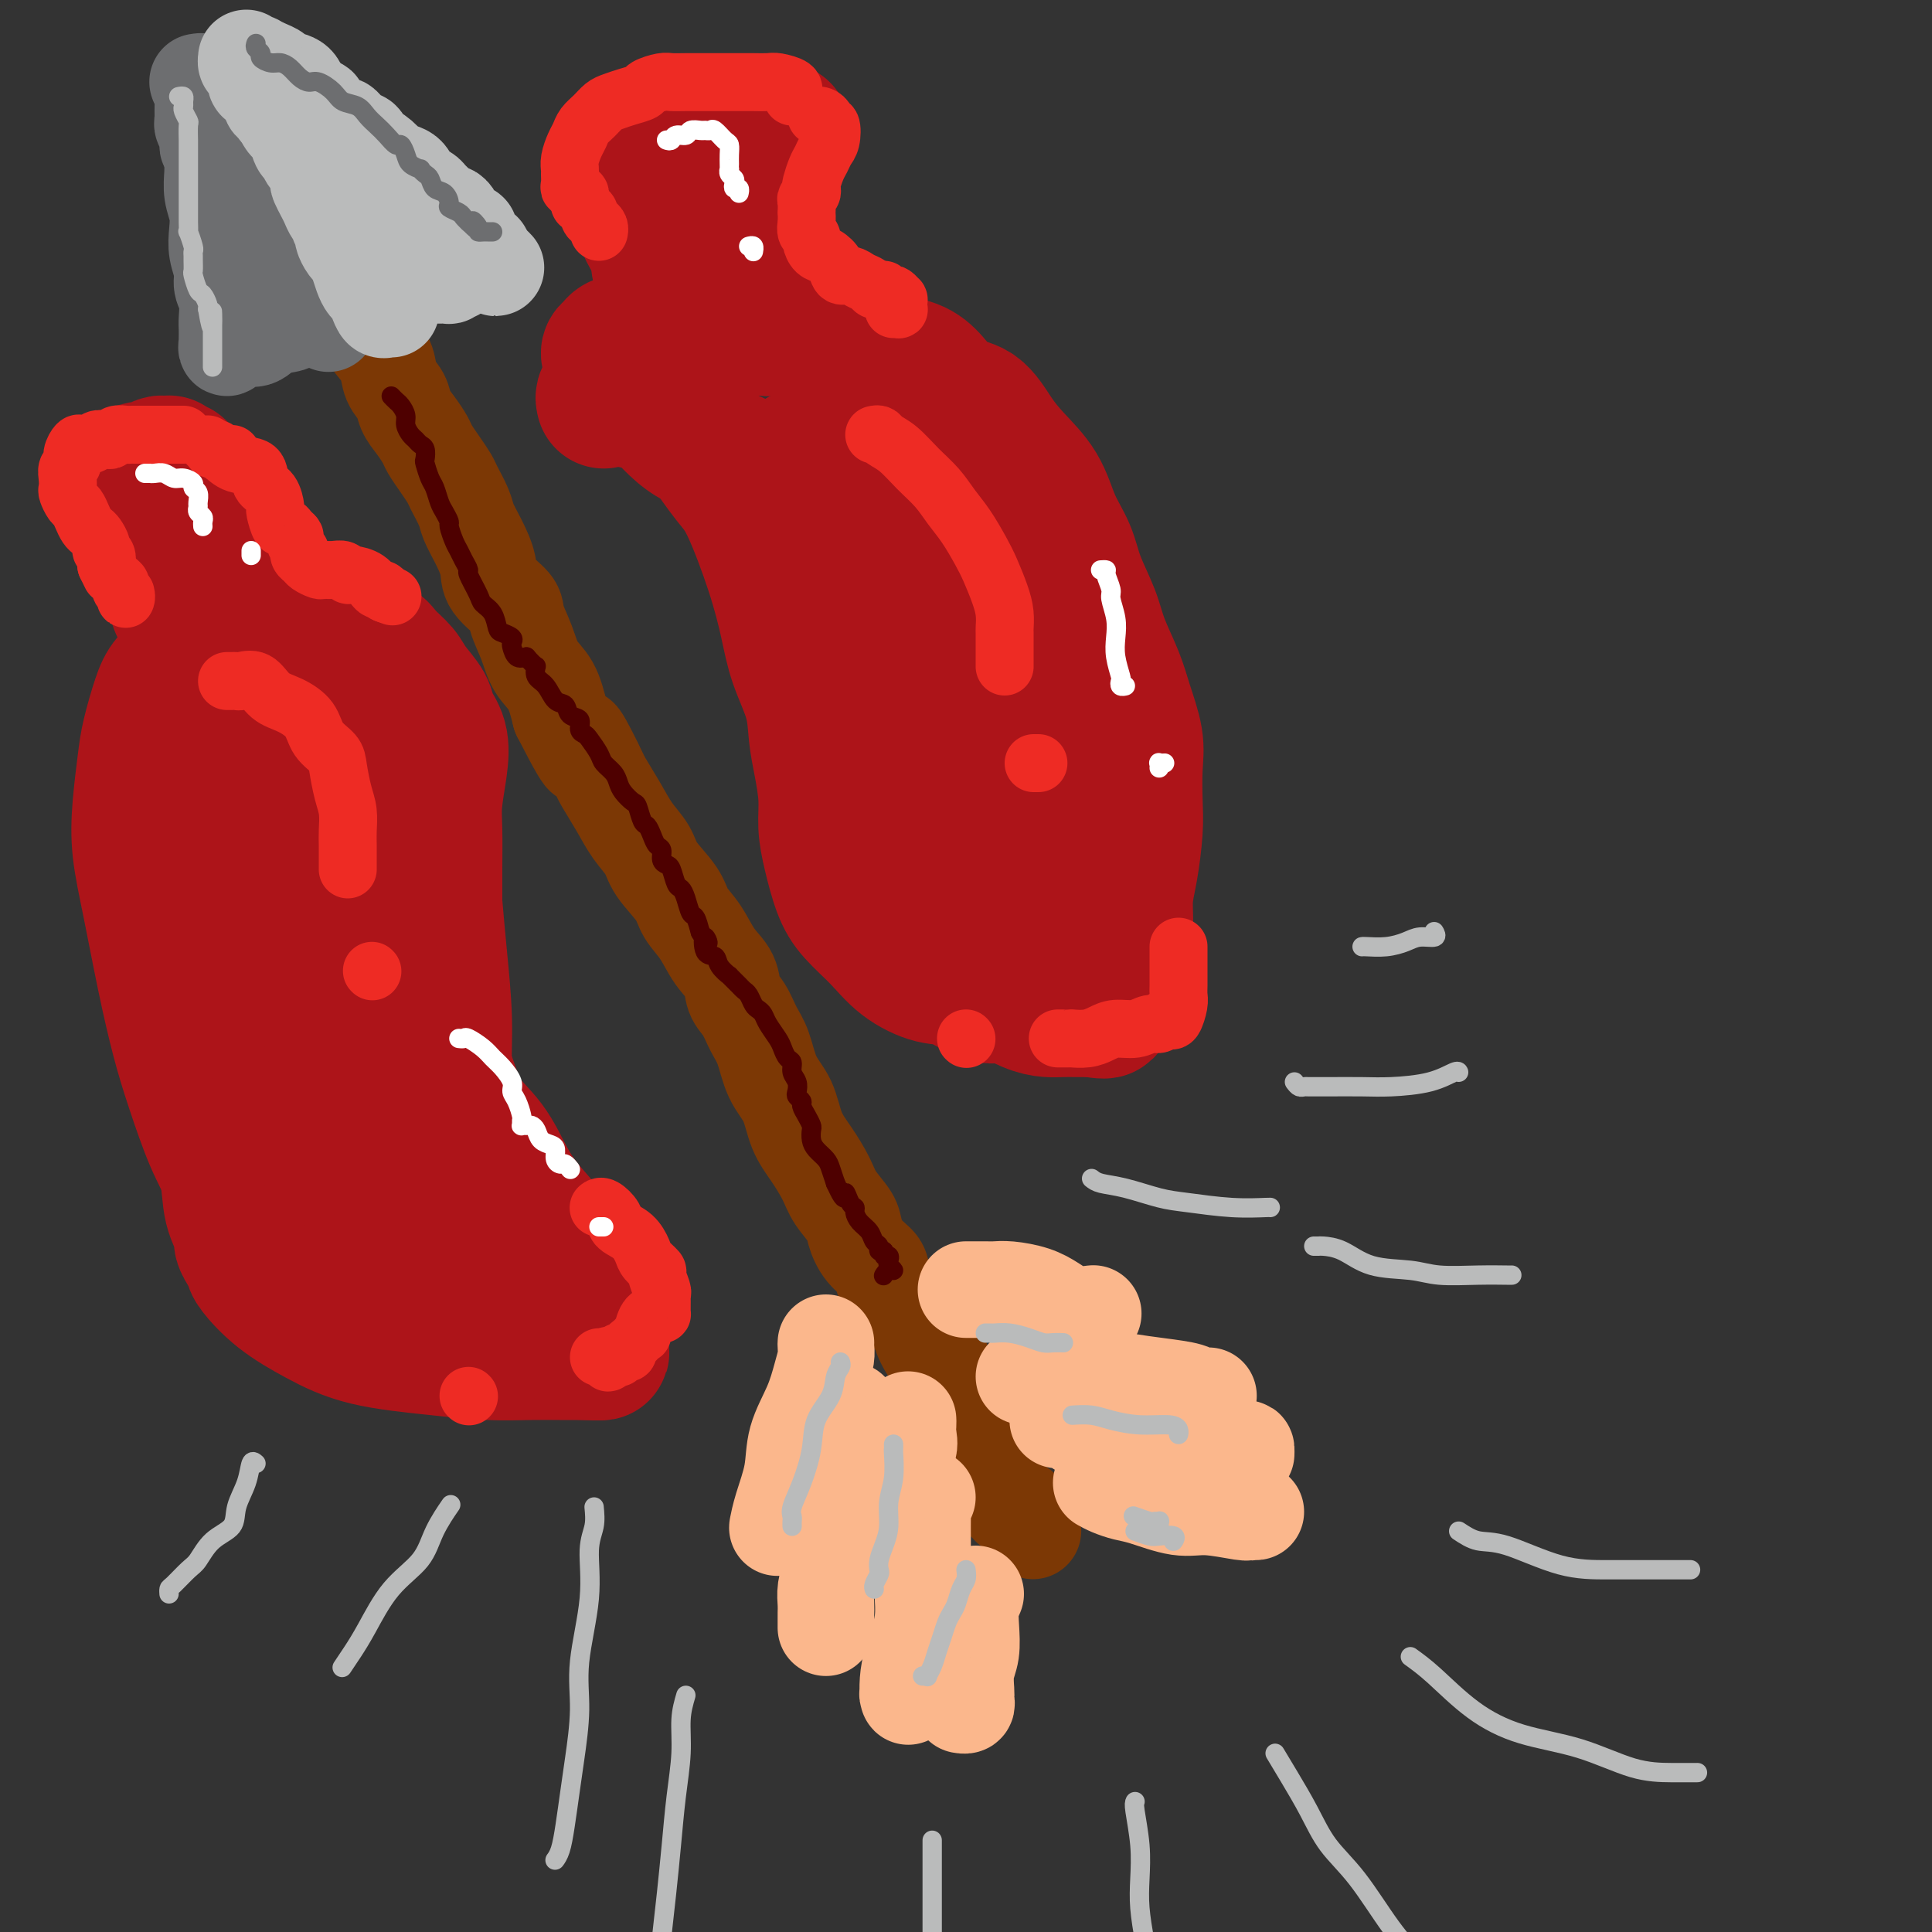 <svg viewBox='0 0 400 400' version='1.1' xmlns='http://www.w3.org/2000/svg' xmlns:xlink='http://www.w3.org/1999/xlink'><rect x="0" y="0" width="400" height="400" fill="#333333" stroke="none"/><g fill='none' stroke='rgb(173,20,25)' stroke-width='28' stroke-linecap='round' stroke-linejoin='round'><path d='M39,137c-0.129,0.156 -0.258,0.313 -1,1c-0.742,0.687 -2.097,1.906 -3,3c-0.903,1.094 -1.354,2.063 -2,4c-0.646,1.937 -1.489,4.842 -2,7c-0.511,2.158 -0.692,3.569 -1,6c-0.308,2.431 -0.742,5.883 -1,9c-0.258,3.117 -0.338,5.899 0,9c0.338,3.101 1.094,6.520 2,11c0.906,4.480 1.963,10.023 3,15c1.037,4.977 2.055,9.390 3,13c0.945,3.610 1.816,6.417 3,10c1.184,3.583 2.680,7.942 4,11c1.320,3.058 2.463,4.813 3,7c0.537,2.187 0.469,4.805 1,7c0.531,2.195 1.663,3.968 2,5c0.337,1.032 -0.119,1.324 0,2c0.119,0.676 0.815,1.737 1,2c0.185,0.263 -0.141,-0.272 0,0c0.141,0.272 0.750,1.350 1,2c0.250,0.650 0.142,0.870 1,2c0.858,1.130 2.683,3.168 5,5c2.317,1.832 5.125,3.458 8,5c2.875,1.542 5.815,3.002 10,4c4.185,0.998 9.615,1.535 14,2c4.385,0.465 7.725,0.857 11,1c3.275,0.143 6.486,0.038 9,0c2.514,-0.038 4.331,-0.010 6,0c1.669,0.010 3.191,0.003 4,0c0.809,-0.003 0.904,-0.001 1,0'/><path d='M121,280c6.978,0.352 1.923,-0.267 0,-1c-1.923,-0.733 -0.715,-1.579 0,-2c0.715,-0.421 0.938,-0.417 1,-1c0.062,-0.583 -0.038,-1.754 0,-3c0.038,-1.246 0.212,-2.567 0,-4c-0.212,-1.433 -0.810,-2.976 -2,-5c-1.190,-2.024 -2.972,-4.527 -5,-7c-2.028,-2.473 -4.300,-4.915 -6,-7c-1.700,-2.085 -2.826,-3.811 -4,-6c-1.174,-2.189 -2.395,-4.839 -4,-7c-1.605,-2.161 -3.593,-3.834 -5,-6c-1.407,-2.166 -2.233,-4.826 -3,-7c-0.767,-2.174 -1.473,-3.863 -2,-6c-0.527,-2.137 -0.873,-4.722 -1,-7c-0.127,-2.278 -0.034,-4.250 0,-7c0.034,-2.750 0.008,-6.277 0,-9c-0.008,-2.723 0.001,-4.642 0,-7c-0.001,-2.358 -0.012,-5.155 0,-8c0.012,-2.845 0.049,-5.738 0,-8c-0.049,-2.262 -0.182,-3.892 0,-6c0.182,-2.108 0.680,-4.693 1,-7c0.320,-2.307 0.463,-4.336 0,-6c-0.463,-1.664 -1.531,-2.963 -2,-4c-0.469,-1.037 -0.338,-1.813 -1,-3c-0.662,-1.187 -2.118,-2.786 -3,-4c-0.882,-1.214 -1.191,-2.042 -2,-3c-0.809,-0.958 -2.117,-2.047 -3,-3c-0.883,-0.953 -1.340,-1.771 -2,-2c-0.660,-0.229 -1.524,0.131 -2,0c-0.476,-0.131 -0.565,-0.752 -1,-1c-0.435,-0.248 -1.218,-0.124 -2,0'/><path d='M73,133c-1.925,-0.977 -1.737,-0.421 -3,1c-1.263,1.421 -3.978,3.707 -6,6c-2.022,2.293 -3.352,4.592 -5,7c-1.648,2.408 -3.614,4.926 -5,8c-1.386,3.074 -2.194,6.704 -3,10c-0.806,3.296 -1.612,6.256 -2,10c-0.388,3.744 -0.359,8.270 0,12c0.359,3.730 1.048,6.663 2,11c0.952,4.337 2.168,10.077 4,15c1.832,4.923 4.280,9.027 6,13c1.720,3.973 2.712,7.813 5,11c2.288,3.187 5.874,5.720 8,8c2.126,2.280 2.794,4.306 4,5c1.206,0.694 2.951,0.056 4,0c1.049,-0.056 1.401,0.471 2,0c0.599,-0.471 1.443,-1.939 2,-4c0.557,-2.061 0.826,-4.715 2,-7c1.174,-2.285 3.254,-4.202 4,-7c0.746,-2.798 0.158,-6.477 0,-10c-0.158,-3.523 0.113,-6.892 0,-11c-0.113,-4.108 -0.610,-8.956 -1,-13c-0.390,-4.044 -0.673,-7.282 -1,-11c-0.327,-3.718 -0.700,-7.914 -1,-12c-0.300,-4.086 -0.528,-8.061 -1,-11c-0.472,-2.939 -1.187,-4.841 -2,-7c-0.813,-2.159 -1.724,-4.573 -2,-6c-0.276,-1.427 0.084,-1.866 0,-2c-0.084,-0.134 -0.610,0.036 -1,0c-0.390,-0.036 -0.643,-0.279 -1,1c-0.357,1.279 -0.816,4.080 -2,7c-1.184,2.920 -3.092,5.960 -5,9'/><path d='M75,166c-1.921,4.111 -2.223,6.889 -3,11c-0.777,4.111 -2.027,9.557 -3,14c-0.973,4.443 -1.668,7.884 -2,11c-0.332,3.116 -0.300,5.908 0,9c0.300,3.092 0.868,6.484 1,8c0.132,1.516 -0.171,1.155 0,1c0.171,-0.155 0.818,-0.104 1,0c0.182,0.104 -0.100,0.263 0,-1c0.100,-1.263 0.581,-3.947 1,-6c0.419,-2.053 0.775,-3.475 1,-7c0.225,-3.525 0.319,-9.151 0,-14c-0.319,-4.849 -1.052,-8.919 -2,-13c-0.948,-4.081 -2.111,-8.172 -3,-12c-0.889,-3.828 -1.506,-7.394 -2,-9c-0.494,-1.606 -0.867,-1.252 -1,-1c-0.133,0.252 -0.026,0.404 0,1c0.026,0.596 -0.030,1.638 0,5c0.030,3.362 0.148,9.044 0,14c-0.148,4.956 -0.560,9.185 0,14c0.560,4.815 2.091,10.217 3,15c0.909,4.783 1.196,8.948 2,13c0.804,4.052 2.124,7.990 3,11c0.876,3.010 1.308,5.091 2,7c0.692,1.909 1.645,3.644 2,4c0.355,0.356 0.112,-0.669 0,-1c-0.112,-0.331 -0.091,0.030 0,-1c0.091,-1.030 0.254,-3.453 0,-6c-0.254,-2.547 -0.924,-5.219 -2,-9c-1.076,-3.781 -2.559,-8.672 -4,-13c-1.441,-4.328 -2.840,-8.094 -4,-11c-1.160,-2.906 -2.080,-4.953 -3,-7'/><path d='M62,193c-1.715,-5.030 -0.503,-2.106 0,-1c0.503,1.106 0.299,0.392 0,1c-0.299,0.608 -0.691,2.536 0,5c0.691,2.464 2.466,5.462 4,9c1.534,3.538 2.828,7.615 4,12c1.172,4.385 2.222,9.079 4,13c1.778,3.921 4.283,7.068 6,10c1.717,2.932 2.645,5.648 4,8c1.355,2.352 3.137,4.341 4,5c0.863,0.659 0.809,-0.013 1,0c0.191,0.013 0.629,0.711 1,1c0.371,0.289 0.676,0.168 1,0c0.324,-0.168 0.666,-0.385 1,0c0.334,0.385 0.658,1.372 1,2c0.342,0.628 0.700,0.898 1,1c0.300,0.102 0.540,0.035 1,0c0.460,-0.035 1.140,-0.037 1,0c-0.140,0.037 -1.098,0.113 -2,0c-0.902,-0.113 -1.746,-0.417 -3,-1c-1.254,-0.583 -2.918,-1.447 -4,-2c-1.082,-0.553 -1.583,-0.795 -2,-1c-0.417,-0.205 -0.751,-0.375 -1,0c-0.249,0.375 -0.413,1.293 0,2c0.413,0.707 1.404,1.202 3,2c1.596,0.798 3.798,1.899 6,3'/><path d='M93,262c2.205,1.537 3.218,1.881 5,2c1.782,0.119 4.332,0.013 6,0c1.668,-0.013 2.454,0.067 3,0c0.546,-0.067 0.853,-0.281 1,-1c0.147,-0.719 0.134,-1.943 0,-4c-0.134,-2.057 -0.390,-4.946 -2,-8c-1.610,-3.054 -4.574,-6.272 -7,-10c-2.426,-3.728 -4.313,-7.965 -7,-13c-2.687,-5.035 -6.175,-10.866 -9,-16c-2.825,-5.134 -4.988,-9.570 -7,-14c-2.012,-4.430 -3.874,-8.854 -6,-13c-2.126,-4.146 -4.516,-8.014 -6,-11c-1.484,-2.986 -2.062,-5.089 -3,-7c-0.938,-1.911 -2.235,-3.629 -3,-5c-0.765,-1.371 -0.996,-2.396 -1,-3c-0.004,-0.604 0.219,-0.787 0,-1c-0.219,-0.213 -0.882,-0.456 -1,-1c-0.118,-0.544 0.308,-1.391 0,-2c-0.308,-0.609 -1.350,-0.982 -2,-2c-0.650,-1.018 -0.906,-2.681 -1,-4c-0.094,-1.319 -0.025,-2.296 0,-3c0.025,-0.704 0.006,-1.137 0,-2c-0.006,-0.863 -0.001,-2.155 0,-3c0.001,-0.845 -0.003,-1.242 0,-2c0.003,-0.758 0.014,-1.878 0,-3c-0.014,-1.122 -0.054,-2.245 0,-3c0.054,-0.755 0.200,-1.140 0,-2c-0.200,-0.860 -0.746,-2.193 -1,-3c-0.254,-0.807 -0.215,-1.088 0,-1c0.215,0.088 0.608,0.544 1,1'/><path d='M53,128c0.538,-3.761 2.382,-0.663 4,1c1.618,1.663 3.011,1.890 4,2c0.989,0.110 1.574,0.102 2,0c0.426,-0.102 0.691,-0.298 1,0c0.309,0.298 0.661,1.089 1,2c0.339,0.911 0.665,1.940 1,3c0.335,1.060 0.679,2.150 1,3c0.321,0.850 0.620,1.459 1,2c0.380,0.541 0.840,1.014 1,1c0.160,-0.014 0.018,-0.515 0,-1c-0.018,-0.485 0.086,-0.953 0,-1c-0.086,-0.047 -0.363,0.328 -1,0c-0.637,-0.328 -1.633,-1.357 -2,-2c-0.367,-0.643 -0.105,-0.898 0,-1c0.105,-0.102 0.052,-0.051 0,0'/><path d='M125,83c-0.108,-0.430 -0.215,-0.860 0,-1c0.215,-0.140 0.753,0.009 1,0c0.247,-0.009 0.203,-0.176 1,0c0.797,0.176 2.436,0.693 4,1c1.564,0.307 3.053,0.402 5,1c1.947,0.598 4.352,1.699 6,3c1.648,1.301 2.539,2.803 4,5c1.461,2.197 3.492,5.088 5,7c1.508,1.912 2.491,2.844 4,6c1.509,3.156 3.542,8.534 5,13c1.458,4.466 2.341,8.019 3,11c0.659,2.981 1.095,5.391 2,8c0.905,2.609 2.280,5.417 3,8c0.720,2.583 0.784,4.940 1,7c0.216,2.060 0.585,3.825 1,6c0.415,2.175 0.875,4.762 1,7c0.125,2.238 -0.085,4.127 0,6c0.085,1.873 0.463,3.729 1,6c0.537,2.271 1.231,4.956 2,7c0.769,2.044 1.613,3.448 3,5c1.387,1.552 3.316,3.251 5,5c1.684,1.749 3.124,3.549 5,5c1.876,1.451 4.189,2.553 6,3c1.811,0.447 3.121,0.239 5,1c1.879,0.761 4.327,2.491 6,3c1.673,0.509 2.573,-0.203 4,0c1.427,0.203 3.382,1.322 5,2c1.618,0.678 2.897,0.914 4,1c1.103,0.086 2.028,0.023 3,0c0.972,-0.023 1.992,-0.007 3,0c1.008,0.007 2.004,0.003 3,0'/><path d='M226,209c5.244,0.893 1.853,-0.375 1,-1c-0.853,-0.625 0.833,-0.609 2,-1c1.167,-0.391 1.814,-1.191 2,-2c0.186,-0.809 -0.091,-1.626 0,-3c0.091,-1.374 0.550,-3.304 1,-5c0.450,-1.696 0.891,-3.157 1,-5c0.109,-1.843 -0.115,-4.067 0,-6c0.115,-1.933 0.568,-3.575 1,-6c0.432,-2.425 0.841,-5.635 1,-8c0.159,-2.365 0.066,-3.887 0,-6c-0.066,-2.113 -0.105,-4.819 0,-7c0.105,-2.181 0.353,-3.837 0,-6c-0.353,-2.163 -1.306,-4.832 -2,-7c-0.694,-2.168 -1.130,-3.835 -2,-6c-0.870,-2.165 -2.176,-4.828 -3,-7c-0.824,-2.172 -1.166,-3.853 -2,-6c-0.834,-2.147 -2.158,-4.758 -3,-7c-0.842,-2.242 -1.201,-4.114 -2,-6c-0.799,-1.886 -2.039,-3.787 -3,-6c-0.961,-2.213 -1.642,-4.737 -3,-7c-1.358,-2.263 -3.392,-4.265 -5,-6c-1.608,-1.735 -2.791,-3.204 -4,-5c-1.209,-1.796 -2.443,-3.921 -4,-5c-1.557,-1.079 -3.438,-1.112 -5,-2c-1.562,-0.888 -2.806,-2.629 -4,-4c-1.194,-1.371 -2.338,-2.371 -4,-3c-1.662,-0.629 -3.843,-0.887 -6,-2c-2.157,-1.113 -4.289,-3.082 -6,-4c-1.711,-0.918 -2.999,-0.786 -5,-1c-2.001,-0.214 -4.715,-0.776 -7,-1c-2.285,-0.224 -4.143,-0.112 -6,0'/><path d='M159,68c-4.037,-0.297 -5.131,-0.038 -7,0c-1.869,0.038 -4.514,-0.144 -7,0c-2.486,0.144 -4.814,0.616 -7,1c-2.186,0.384 -4.230,0.681 -6,1c-1.770,0.319 -3.265,0.658 -4,1c-0.735,0.342 -0.709,0.685 -1,1c-0.291,0.315 -0.900,0.601 -1,1c-0.100,0.399 0.310,0.912 1,2c0.690,1.088 1.659,2.751 3,4c1.341,1.249 3.052,2.086 5,4c1.948,1.914 4.132,4.907 7,7c2.868,2.093 6.418,3.287 10,5c3.582,1.713 7.195,3.945 11,6c3.805,2.055 7.800,3.933 11,6c3.200,2.067 5.604,4.323 8,6c2.396,1.677 4.783,2.775 7,5c2.217,2.225 4.264,5.578 6,8c1.736,2.422 3.161,3.913 4,6c0.839,2.087 1.092,4.771 2,8c0.908,3.229 2.469,7.005 3,10c0.531,2.995 0.030,5.211 1,8c0.970,2.789 3.411,6.152 5,9c1.589,2.848 2.326,5.183 3,7c0.674,1.817 1.285,3.117 2,4c0.715,0.883 1.535,1.348 2,2c0.465,0.652 0.576,1.491 1,2c0.424,0.509 1.161,0.689 2,1c0.839,0.311 1.782,0.753 2,1c0.218,0.247 -0.287,0.297 0,0c0.287,-0.297 1.368,-0.942 2,-2c0.632,-1.058 0.816,-2.529 1,-4'/><path d='M225,178c0.960,-1.940 0.859,-4.291 1,-7c0.141,-2.709 0.525,-5.775 0,-9c-0.525,-3.225 -1.958,-6.609 -4,-11c-2.042,-4.391 -4.691,-9.789 -7,-14c-2.309,-4.211 -4.276,-7.235 -6,-10c-1.724,-2.765 -3.205,-5.272 -5,-8c-1.795,-2.728 -3.904,-5.676 -6,-8c-2.096,-2.324 -4.177,-4.025 -6,-6c-1.823,-1.975 -3.386,-4.226 -5,-6c-1.614,-1.774 -3.278,-3.073 -5,-4c-1.722,-0.927 -3.500,-1.483 -5,-2c-1.500,-0.517 -2.720,-0.995 -4,-1c-1.280,-0.005 -2.620,0.464 -4,1c-1.380,0.536 -2.801,1.138 -4,2c-1.199,0.862 -2.175,1.985 -3,3c-0.825,1.015 -1.499,1.921 -2,3c-0.501,1.079 -0.829,2.330 -1,4c-0.171,1.670 -0.186,3.760 0,6c0.186,2.240 0.572,4.632 2,8c1.428,3.368 3.896,7.714 6,12c2.104,4.286 3.842,8.511 6,13c2.158,4.489 4.737,9.240 7,13c2.263,3.760 4.212,6.528 6,9c1.788,2.472 3.417,4.648 5,7c1.583,2.352 3.121,4.879 4,6c0.879,1.121 1.101,0.835 2,1c0.899,0.165 2.476,0.782 3,1c0.524,0.218 -0.004,0.038 0,0c0.004,-0.038 0.539,0.067 1,0c0.461,-0.067 0.846,-0.305 1,-1c0.154,-0.695 0.077,-1.848 0,-3'/><path d='M202,177c0.352,-1.539 0.231,-3.387 0,-5c-0.231,-1.613 -0.572,-2.991 -1,-5c-0.428,-2.009 -0.941,-4.649 -2,-8c-1.059,-3.351 -2.662,-7.412 -4,-10c-1.338,-2.588 -2.411,-3.704 -3,-6c-0.589,-2.296 -0.694,-5.771 -1,-7c-0.306,-1.229 -0.812,-0.210 -1,0c-0.188,0.210 -0.059,-0.388 0,0c0.059,0.388 0.047,1.762 0,4c-0.047,2.238 -0.129,5.339 0,8c0.129,2.661 0.469,4.880 1,8c0.531,3.120 1.253,7.140 2,10c0.747,2.860 1.520,4.561 2,6c0.480,1.439 0.667,2.617 1,3c0.333,0.383 0.813,-0.030 1,0c0.187,0.030 0.081,0.501 0,0c-0.081,-0.501 -0.138,-1.974 0,-4c0.138,-2.026 0.470,-4.605 0,-7c-0.470,-2.395 -1.742,-4.606 -3,-7c-1.258,-2.394 -2.502,-4.970 -3,-6c-0.498,-1.030 -0.249,-0.515 0,0'/><path d='M143,68c0.109,-0.654 0.219,-1.308 0,-2c-0.219,-0.692 -0.766,-1.423 -2,-3c-1.234,-1.577 -3.153,-4.001 -4,-6c-0.847,-1.999 -0.620,-3.574 -1,-5c-0.380,-1.426 -1.367,-2.702 -2,-4c-0.633,-1.298 -0.910,-2.617 -1,-4c-0.090,-1.383 0.009,-2.832 0,-4c-0.009,-1.168 -0.126,-2.057 0,-3c0.126,-0.943 0.496,-1.941 1,-3c0.504,-1.059 1.142,-2.178 2,-3c0.858,-0.822 1.937,-1.346 3,-2c1.063,-0.654 2.111,-1.440 3,-2c0.889,-0.560 1.617,-0.896 3,-1c1.383,-0.104 3.419,0.025 5,0c1.581,-0.025 2.708,-0.203 4,0c1.292,0.203 2.748,0.786 4,1c1.252,0.214 2.298,0.060 3,0c0.702,-0.060 1.058,-0.027 1,0c-0.058,0.027 -0.530,0.049 -1,0c-0.470,-0.049 -0.938,-0.169 -1,0c-0.062,0.169 0.283,0.629 0,1c-0.283,0.371 -1.193,0.655 -2,1c-0.807,0.345 -1.512,0.750 -2,1c-0.488,0.250 -0.760,0.345 -1,1c-0.240,0.655 -0.449,1.869 -1,3c-0.551,1.131 -1.443,2.180 -2,3c-0.557,0.820 -0.778,1.410 -1,2'/><path d='M151,39c-1.547,2.746 -0.415,3.611 0,4c0.415,0.389 0.111,0.302 0,1c-0.111,0.698 -0.030,2.179 0,3c0.030,0.821 0.008,0.980 0,1c-0.008,0.020 -0.002,-0.100 0,0c0.002,0.100 -0.001,0.418 0,1c0.001,0.582 0.005,1.426 0,2c-0.005,0.574 -0.018,0.878 0,1c0.018,0.122 0.069,0.062 0,0c-0.069,-0.062 -0.258,-0.126 0,0c0.258,0.126 0.962,0.441 1,1c0.038,0.559 -0.589,1.362 0,2c0.589,0.638 2.393,1.110 3,2c0.607,0.890 0.019,2.197 0,3c-0.019,0.803 0.533,1.101 1,2c0.467,0.899 0.848,2.400 1,3c0.152,0.600 0.076,0.300 0,0'/><path d='M39,128c-0.446,0.105 -0.891,0.210 -1,0c-0.109,-0.210 0.119,-0.733 0,-1c-0.119,-0.267 -0.585,-0.276 -1,-1c-0.415,-0.724 -0.779,-2.163 -1,-3c-0.221,-0.837 -0.300,-1.071 -1,-2c-0.700,-0.929 -2.019,-2.552 -3,-4c-0.981,-1.448 -1.622,-2.721 -2,-4c-0.378,-1.279 -0.494,-2.565 -1,-4c-0.506,-1.435 -1.403,-3.018 -2,-4c-0.597,-0.982 -0.895,-1.363 -1,-2c-0.105,-0.637 -0.016,-1.529 0,-2c0.016,-0.471 -0.042,-0.522 0,-1c0.042,-0.478 0.182,-1.382 1,-2c0.818,-0.618 2.314,-0.950 3,-1c0.686,-0.050 0.561,0.182 1,0c0.439,-0.182 1.441,-0.776 2,-1c0.559,-0.224 0.675,-0.076 1,0c0.325,0.076 0.861,0.079 1,0c0.139,-0.079 -0.118,-0.242 0,0c0.118,0.242 0.610,0.889 1,1c0.390,0.111 0.677,-0.312 1,0c0.323,0.312 0.680,1.360 1,2c0.320,0.640 0.601,0.873 1,2c0.399,1.127 0.915,3.150 1,4c0.085,0.850 -0.261,0.529 0,1c0.261,0.471 1.131,1.736 2,3'/><path d='M42,109c0.869,1.809 0.040,0.330 0,0c-0.040,-0.330 0.707,0.489 1,1c0.293,0.511 0.131,0.715 0,1c-0.131,0.285 -0.231,0.653 0,1c0.231,0.347 0.793,0.674 1,1c0.207,0.326 0.058,0.650 0,1c-0.058,0.350 -0.025,0.727 0,1c0.025,0.273 0.043,0.443 0,1c-0.043,0.557 -0.148,1.500 0,2c0.148,0.500 0.548,0.558 1,1c0.452,0.442 0.957,1.269 1,2c0.043,0.731 -0.377,1.365 0,2c0.377,0.635 1.551,1.270 2,2c0.449,0.730 0.173,1.555 0,2c-0.173,0.445 -0.242,0.511 0,1c0.242,0.489 0.796,1.401 1,2c0.204,0.599 0.058,0.885 0,1c-0.058,0.115 -0.029,0.057 0,0'/></g>
<g fill='none' stroke='rgb(124,56,5)' stroke-width='20' stroke-linecap='round' stroke-linejoin='round'><path d='M73,60c0.024,0.503 0.047,1.005 0,1c-0.047,-0.005 -0.165,-0.518 0,0c0.165,0.518 0.611,2.066 1,3c0.389,0.934 0.719,1.254 1,2c0.281,0.746 0.513,1.918 1,3c0.487,1.082 1.229,2.075 2,3c0.771,0.925 1.571,1.784 2,3c0.429,1.216 0.486,2.791 1,4c0.514,1.209 1.485,2.052 2,3c0.515,0.948 0.574,2.000 1,3c0.426,1.000 1.217,1.949 2,3c0.783,1.051 1.557,2.205 2,3c0.443,0.795 0.557,1.231 1,2c0.443,0.769 1.217,1.871 2,3c0.783,1.129 1.574,2.285 2,3c0.426,0.715 0.486,0.988 1,2c0.514,1.012 1.483,2.762 2,4c0.517,1.238 0.584,1.963 1,3c0.416,1.037 1.182,2.387 2,4c0.818,1.613 1.690,3.490 2,5c0.310,1.510 0.060,2.651 1,4c0.940,1.349 3.071,2.904 4,4c0.929,1.096 0.658,1.733 1,3c0.342,1.267 1.298,3.164 2,5c0.702,1.836 1.151,3.610 2,5c0.849,1.390 2.100,2.397 3,4c0.900,1.603 1.450,3.801 2,6'/><path d='M116,148c7.398,14.491 4.394,6.718 4,5c-0.394,-1.718 1.824,2.620 3,5c1.176,2.380 1.310,2.803 2,4c0.690,1.197 1.936,3.170 3,5c1.064,1.830 1.947,3.518 3,5c1.053,1.482 2.277,2.758 3,4c0.723,1.242 0.944,2.450 2,4c1.056,1.550 2.945,3.442 4,5c1.055,1.558 1.276,2.780 2,4c0.724,1.220 1.951,2.436 3,4c1.049,1.564 1.919,3.475 3,5c1.081,1.525 2.373,2.664 3,4c0.627,1.336 0.590,2.871 1,4c0.410,1.129 1.269,1.854 2,3c0.731,1.146 1.336,2.714 2,4c0.664,1.286 1.388,2.289 2,4c0.612,1.711 1.113,4.131 2,6c0.887,1.869 2.162,3.188 3,5c0.838,1.812 1.240,4.116 2,6c0.760,1.884 1.877,3.346 3,5c1.123,1.654 2.253,3.499 3,5c0.747,1.501 1.111,2.656 2,4c0.889,1.344 2.302,2.876 3,4c0.698,1.124 0.680,1.840 1,3c0.320,1.160 0.979,2.763 2,4c1.021,1.237 2.405,2.110 3,3c0.595,0.890 0.400,1.799 1,3c0.600,1.201 1.996,2.693 3,4c1.004,1.307 1.616,2.429 2,3c0.384,0.571 0.538,0.592 1,1c0.462,0.408 1.231,1.204 2,2'/><path d='M191,275c3.989,6.419 0.963,1.965 0,1c-0.963,-0.965 0.137,1.557 1,3c0.863,1.443 1.488,1.807 2,2c0.512,0.193 0.911,0.216 1,1c0.089,0.784 -0.131,2.329 0,3c0.131,0.671 0.613,0.467 1,1c0.387,0.533 0.680,1.801 1,3c0.320,1.199 0.666,2.327 1,3c0.334,0.673 0.654,0.889 1,2c0.346,1.111 0.718,3.117 1,4c0.282,0.883 0.476,0.642 1,1c0.524,0.358 1.380,1.315 2,2c0.620,0.685 1.006,1.097 1,2c-0.006,0.903 -0.404,2.297 0,3c0.404,0.703 1.611,0.714 2,1c0.389,0.286 -0.039,0.846 0,1c0.039,0.154 0.545,-0.098 1,0c0.455,0.098 0.858,0.547 1,1c0.142,0.453 0.023,0.910 0,1c-0.023,0.090 0.049,-0.186 0,0c-0.049,0.186 -0.221,0.834 0,1c0.221,0.166 0.834,-0.149 1,0c0.166,0.149 -0.114,0.762 0,1c0.114,0.238 0.623,0.102 1,0c0.377,-0.102 0.623,-0.168 1,0c0.377,0.168 0.886,0.571 1,1c0.114,0.429 -0.165,0.886 0,1c0.165,0.114 0.776,-0.114 1,0c0.224,0.114 0.060,0.569 0,1c-0.060,0.431 -0.017,0.837 0,1c0.017,0.163 0.009,0.081 0,0'/><path d='M213,316c1.500,1.667 0.750,0.833 0,0'/></g>
<g fill='none' stroke='rgb(109,110,112)' stroke-width='20' stroke-linecap='round' stroke-linejoin='round'><path d='M67,66c-0.392,-0.007 -0.783,-0.014 -1,0c-0.217,0.014 -0.259,0.050 -1,0c-0.741,-0.050 -2.180,-0.186 -3,0c-0.820,0.186 -1.023,0.695 -2,1c-0.977,0.305 -2.730,0.406 -4,1c-1.270,0.594 -2.057,1.680 -3,2c-0.943,0.320 -2.042,-0.127 -3,0c-0.958,0.127 -1.773,0.829 -2,1c-0.227,0.171 0.135,-0.187 0,0c-0.135,0.187 -0.768,0.919 -1,1c-0.232,0.081 -0.062,-0.490 0,-1c0.062,-0.510 0.018,-0.958 0,-1c-0.018,-0.042 -0.009,0.323 0,0c0.009,-0.323 0.017,-1.335 0,-2c-0.017,-0.665 -0.061,-0.985 0,-2c0.061,-1.015 0.226,-2.725 0,-4c-0.226,-1.275 -0.844,-2.115 -1,-3c-0.156,-0.885 0.151,-1.814 0,-3c-0.151,-1.186 -0.758,-2.628 -1,-4c-0.242,-1.372 -0.117,-2.674 0,-4c0.117,-1.326 0.227,-2.675 0,-4c-0.227,-1.325 -0.792,-2.626 -1,-4c-0.208,-1.374 -0.059,-2.821 0,-4c0.059,-1.179 0.030,-2.089 0,-3'/><path d='M44,33c-0.707,-6.620 -0.974,-3.671 -1,-3c-0.026,0.671 0.189,-0.937 0,-2c-0.189,-1.063 -0.783,-1.580 -1,-2c-0.217,-0.420 -0.059,-0.741 0,-1c0.059,-0.259 0.017,-0.454 0,-1c-0.017,-0.546 -0.008,-1.442 0,-2c0.008,-0.558 0.017,-0.776 0,-1c-0.017,-0.224 -0.058,-0.452 0,-1c0.058,-0.548 0.215,-1.416 0,-2c-0.215,-0.584 -0.801,-0.884 -1,-1c-0.199,-0.116 -0.011,-0.049 0,0c0.011,0.049 -0.154,0.081 0,0c0.154,-0.081 0.627,-0.275 1,0c0.373,0.275 0.647,1.020 1,2c0.353,0.980 0.784,2.194 1,3c0.216,0.806 0.215,1.203 1,2c0.785,0.797 2.356,1.994 3,3c0.644,1.006 0.361,1.821 1,3c0.639,1.179 2.200,2.723 3,4c0.800,1.277 0.841,2.287 1,3c0.159,0.713 0.437,1.130 1,2c0.563,0.870 1.410,2.193 2,3c0.590,0.807 0.922,1.097 1,2c0.078,0.903 -0.098,2.419 0,3c0.098,0.581 0.470,0.228 1,1c0.530,0.772 1.220,2.669 2,4c0.780,1.331 1.652,2.094 2,3c0.348,0.906 0.174,1.953 0,3'/><path d='M62,58c3.425,6.836 1.989,3.926 2,3c0.011,-0.926 1.470,0.130 2,1c0.530,0.870 0.132,1.553 0,2c-0.132,0.447 0.003,0.659 0,1c-0.003,0.341 -0.145,0.809 0,1c0.145,0.191 0.575,0.103 1,0c0.425,-0.103 0.845,-0.220 1,0c0.155,0.220 0.044,0.777 0,1c-0.044,0.223 -0.022,0.111 0,0'/></g>
<g fill='none' stroke='rgb(186,187,187)' stroke-width='20' stroke-linecap='round' stroke-linejoin='round'><path d='M81,64c-0.447,0.012 -0.893,0.025 -1,0c-0.107,-0.025 0.126,-0.086 0,0c-0.126,0.086 -0.611,0.319 -1,0c-0.389,-0.319 -0.682,-1.191 -1,-2c-0.318,-0.809 -0.663,-1.555 -1,-2c-0.337,-0.445 -0.667,-0.590 -1,-1c-0.333,-0.410 -0.668,-1.083 -1,-2c-0.332,-0.917 -0.662,-2.076 -1,-3c-0.338,-0.924 -0.683,-1.613 -1,-2c-0.317,-0.387 -0.606,-0.471 -1,-1c-0.394,-0.529 -0.893,-1.503 -1,-2c-0.107,-0.497 0.179,-0.517 0,-1c-0.179,-0.483 -0.821,-1.427 -1,-2c-0.179,-0.573 0.106,-0.773 0,-1c-0.106,-0.227 -0.603,-0.480 -1,-1c-0.397,-0.520 -0.693,-1.308 -1,-2c-0.307,-0.692 -0.625,-1.287 -1,-2c-0.375,-0.713 -0.807,-1.543 -1,-2c-0.193,-0.457 -0.146,-0.540 0,-1c0.146,-0.460 0.390,-1.297 0,-2c-0.390,-0.703 -1.414,-1.274 -2,-2c-0.586,-0.726 -0.734,-1.608 -1,-2c-0.266,-0.392 -0.649,-0.294 -1,-1c-0.351,-0.706 -0.672,-2.217 -1,-3c-0.328,-0.783 -0.665,-0.839 -1,-1c-0.335,-0.161 -0.667,-0.428 -1,-1c-0.333,-0.572 -0.667,-1.449 -1,-2c-0.333,-0.551 -0.667,-0.775 -1,-1'/><path d='M57,22c-3.730,-6.506 -1.055,-1.770 0,0c1.055,1.770 0.490,0.575 0,0c-0.490,-0.575 -0.906,-0.532 -1,-1c-0.094,-0.468 0.132,-1.449 0,-2c-0.132,-0.551 -0.623,-0.671 -1,-1c-0.377,-0.329 -0.640,-0.867 -1,-1c-0.360,-0.133 -0.818,0.137 -1,0c-0.182,-0.137 -0.087,-0.683 0,-1c0.087,-0.317 0.166,-0.407 0,-1c-0.166,-0.593 -0.578,-1.690 -1,-2c-0.422,-0.310 -0.855,0.166 -1,0c-0.145,-0.166 -0.002,-0.973 0,-1c0.002,-0.027 -0.138,0.728 0,1c0.138,0.272 0.552,0.062 1,0c0.448,-0.062 0.930,0.025 1,0c0.070,-0.025 -0.272,-0.162 0,0c0.272,0.162 1.158,0.624 2,1c0.842,0.376 1.640,0.667 2,1c0.360,0.333 0.282,0.708 1,1c0.718,0.292 2.232,0.502 3,1c0.768,0.498 0.791,1.285 1,2c0.209,0.715 0.605,1.357 1,2'/><path d='M63,21c2.367,1.377 2.783,0.821 3,1c0.217,0.179 0.234,1.095 1,2c0.766,0.905 2.280,1.800 3,2c0.720,0.200 0.647,-0.294 1,0c0.353,0.294 1.131,1.378 2,2c0.869,0.622 1.827,0.783 2,1c0.173,0.217 -0.441,0.491 0,1c0.441,0.509 1.936,1.253 3,2c1.064,0.747 1.699,1.495 2,2c0.301,0.505 0.270,0.765 1,1c0.730,0.235 2.222,0.443 3,1c0.778,0.557 0.842,1.462 1,2c0.158,0.538 0.409,0.708 1,1c0.591,0.292 1.520,0.705 2,1c0.480,0.295 0.510,0.474 1,1c0.490,0.526 1.439,1.401 2,2c0.561,0.599 0.732,0.921 1,1c0.268,0.079 0.633,-0.084 1,0c0.367,0.084 0.738,0.417 1,1c0.262,0.583 0.417,1.417 1,2c0.583,0.583 1.596,0.917 2,1c0.404,0.083 0.199,-0.084 0,0c-0.199,0.084 -0.393,0.417 0,1c0.393,0.583 1.373,1.414 2,2c0.627,0.586 0.899,0.927 1,1c0.101,0.073 0.029,-0.122 0,0c-0.029,0.122 -0.014,0.561 0,1'/><path d='M100,53c5.604,4.903 1.115,1.160 -1,0c-2.115,-1.160 -1.857,0.264 -2,1c-0.143,0.736 -0.686,0.786 -1,1c-0.314,0.214 -0.399,0.593 -1,1c-0.601,0.407 -1.719,0.841 -2,1c-0.281,0.159 0.274,0.043 0,0c-0.274,-0.043 -1.379,-0.012 -2,0c-0.621,0.012 -0.759,0.004 -1,0c-0.241,-0.004 -0.587,-0.004 -1,0c-0.413,0.004 -0.895,0.011 -1,0c-0.105,-0.011 0.165,-0.040 0,0c-0.165,0.040 -0.765,0.150 -1,0c-0.235,-0.150 -0.105,-0.561 0,-1c0.105,-0.439 0.187,-0.906 0,-1c-0.187,-0.094 -0.641,0.186 -1,0c-0.359,-0.186 -0.621,-0.838 -1,-1c-0.379,-0.162 -0.875,0.167 -1,0c-0.125,-0.167 0.121,-0.829 0,-1c-0.121,-0.171 -0.610,0.150 -1,0c-0.390,-0.150 -0.682,-0.771 -1,-1c-0.318,-0.229 -0.662,-0.065 -1,0c-0.338,0.065 -0.669,0.033 -1,0'/><path d='M80,52c-1.244,-0.778 -0.356,-0.222 0,0c0.356,0.222 0.178,0.111 0,0'/></g>
<g fill='none' stroke='rgb(251,183,140)' stroke-width='20' stroke-linecap='round' stroke-linejoin='round'><path d='M171,278c-0.020,0.281 -0.041,0.562 0,1c0.041,0.438 0.142,1.034 0,2c-0.142,0.966 -0.528,2.302 -1,4c-0.472,1.698 -1.030,3.759 -2,6c-0.970,2.241 -2.351,4.663 -3,7c-0.649,2.337 -0.566,4.588 -1,7c-0.434,2.412 -1.384,4.986 -2,7c-0.616,2.014 -0.897,3.468 -1,4c-0.103,0.532 -0.028,0.143 0,0c0.028,-0.143 0.008,-0.041 0,0c-0.008,0.041 -0.004,0.020 0,0'/><path d='M176,292c-0.004,0.242 -0.008,0.484 0,1c0.008,0.516 0.027,1.304 0,2c-0.027,0.696 -0.101,1.298 0,3c0.101,1.702 0.377,4.503 0,7c-0.377,2.497 -1.407,4.689 -2,7c-0.593,2.311 -0.747,4.741 -1,7c-0.253,2.259 -0.604,4.345 -1,6c-0.396,1.655 -0.838,2.877 -1,4c-0.162,1.123 -0.043,2.147 0,3c0.043,0.853 0.012,1.535 0,2c-0.012,0.465 -0.003,0.712 0,1c0.003,0.288 0.001,0.616 0,1c-0.001,0.384 -0.000,0.824 0,1c0.000,0.176 0.000,0.088 0,0'/><path d='M192,310c-0.423,-0.152 -0.846,-0.304 -1,0c-0.154,0.304 -0.040,1.065 0,2c0.040,0.935 0.004,2.045 0,4c-0.004,1.955 0.023,4.757 0,7c-0.023,2.243 -0.097,3.929 0,6c0.097,2.071 0.366,4.527 0,7c-0.366,2.473 -1.367,4.963 -2,7c-0.633,2.037 -0.898,3.620 -1,5c-0.102,1.380 -0.041,2.557 0,3c0.041,0.443 0.064,0.154 0,0c-0.064,-0.154 -0.213,-0.171 0,-1c0.213,-0.829 0.789,-2.470 1,-3c0.211,-0.530 0.057,0.050 0,0c-0.057,-0.050 -0.016,-0.728 0,-1c0.016,-0.272 0.008,-0.136 0,0'/><path d='M202,330c-0.415,0.942 -0.829,1.885 -1,3c-0.171,1.115 -0.098,2.403 0,4c0.098,1.597 0.222,3.502 0,5c-0.222,1.498 -0.791,2.587 -1,4c-0.209,1.413 -0.060,3.149 0,4c0.060,0.851 0.030,0.816 0,1c-0.030,0.184 -0.060,0.585 0,1c0.060,0.415 0.208,0.842 0,1c-0.208,0.158 -0.774,0.045 -1,0c-0.226,-0.045 -0.113,-0.023 0,0'/><path d='M188,294c-0.004,-0.071 -0.009,-0.143 0,0c0.009,0.143 0.030,0.500 0,1c-0.030,0.500 -0.113,1.143 0,2c0.113,0.857 0.423,1.929 0,3c-0.423,1.071 -1.577,2.143 -2,3c-0.423,0.857 -0.114,1.500 0,2c0.114,0.500 0.033,0.857 0,1c-0.033,0.143 -0.016,0.071 0,0'/><path d='M200,267c0.128,0.001 0.256,0.003 1,0c0.744,-0.003 2.102,-0.009 3,0c0.898,0.009 1.334,0.034 2,0c0.666,-0.034 1.563,-0.128 3,0c1.437,0.128 3.415,0.479 5,1c1.585,0.521 2.778,1.211 4,2c1.222,0.789 2.472,1.675 4,2c1.528,0.325 3.335,0.087 4,0c0.665,-0.087 0.190,-0.025 0,0c-0.190,0.025 -0.095,0.012 0,0'/><path d='M212,285c0.024,0.002 0.048,0.003 1,0c0.952,-0.003 2.832,-0.012 4,0c1.168,0.012 1.623,0.044 3,0c1.377,-0.044 3.677,-0.166 6,0c2.323,0.166 4.668,0.619 7,1c2.332,0.381 4.650,0.691 7,1c2.350,0.309 4.733,0.619 6,1c1.267,0.381 1.418,0.833 2,1c0.582,0.167 1.595,0.048 2,0c0.405,-0.048 0.203,-0.024 0,0'/><path d='M219,294c0.642,-0.164 1.284,-0.328 2,0c0.716,0.328 1.506,1.149 3,2c1.494,0.851 3.693,1.731 6,2c2.307,0.269 4.723,-0.072 7,0c2.277,0.072 4.414,0.559 7,1c2.586,0.441 5.621,0.836 8,1c2.379,0.164 4.102,0.095 5,0c0.898,-0.095 0.973,-0.218 1,0c0.027,0.218 0.008,0.777 0,1c-0.008,0.223 -0.004,0.112 0,0'/><path d='M228,307c0.579,0.323 1.159,0.646 2,1c0.841,0.354 1.945,0.740 3,1c1.055,0.260 2.061,0.395 4,1c1.939,0.605 4.810,1.679 7,2c2.190,0.321 3.697,-0.110 6,0c2.303,0.110 5.401,0.761 7,1c1.599,0.239 1.700,0.064 2,0c0.300,-0.064 0.800,-0.018 1,0c0.200,0.018 0.100,0.009 0,0'/></g>
<g fill='none' stroke='rgb(78,0,0)' stroke-width='4' stroke-linecap='round' stroke-linejoin='round'><path d='M81,82c0.341,0.358 0.683,0.715 1,1c0.317,0.285 0.610,0.496 1,1c0.390,0.504 0.878,1.301 1,2c0.122,0.699 -0.121,1.299 0,2c0.121,0.701 0.607,1.501 1,2c0.393,0.499 0.693,0.695 1,1c0.307,0.305 0.621,0.719 1,1c0.379,0.281 0.822,0.430 1,1c0.178,0.570 0.089,1.560 0,2c-0.089,0.440 -0.179,0.330 0,1c0.179,0.670 0.626,2.120 1,3c0.374,0.880 0.674,1.190 1,2c0.326,0.810 0.679,2.122 1,3c0.321,0.878 0.611,1.323 1,2c0.389,0.677 0.877,1.584 1,2c0.123,0.416 -0.121,0.339 0,1c0.121,0.661 0.605,2.058 1,3c0.395,0.942 0.701,1.429 1,2c0.299,0.571 0.590,1.227 1,2c0.410,0.773 0.940,1.662 1,2c0.060,0.338 -0.348,0.126 0,1c0.348,0.874 1.454,2.836 2,4c0.546,1.164 0.532,1.530 1,2c0.468,0.470 1.418,1.043 2,2c0.582,0.957 0.796,2.297 1,3c0.204,0.703 0.397,0.770 1,1c0.603,0.230 1.618,0.622 2,1c0.382,0.378 0.133,0.740 0,1c-0.133,0.260 -0.151,0.416 0,1c0.151,0.584 0.472,1.595 1,2c0.528,0.405 1.264,0.202 2,0'/><path d='M109,136c2.026,2.363 2.091,1.770 2,2c-0.091,0.230 -0.338,1.284 0,2c0.338,0.716 1.261,1.094 2,2c0.739,0.906 1.293,2.340 2,3c0.707,0.660 1.566,0.544 2,1c0.434,0.456 0.444,1.482 1,2c0.556,0.518 1.659,0.527 2,1c0.341,0.473 -0.078,1.411 0,2c0.078,0.589 0.655,0.829 1,1c0.345,0.171 0.460,0.272 1,1c0.540,0.728 1.506,2.081 2,3c0.494,0.919 0.517,1.402 1,2c0.483,0.598 1.425,1.310 2,2c0.575,0.690 0.784,1.358 1,2c0.216,0.642 0.439,1.256 1,2c0.561,0.744 1.460,1.616 2,2c0.540,0.384 0.722,0.278 1,1c0.278,0.722 0.653,2.272 1,3c0.347,0.728 0.667,0.632 1,1c0.333,0.368 0.681,1.198 1,2c0.319,0.802 0.610,1.575 1,2c0.390,0.425 0.878,0.503 1,1c0.122,0.497 -0.122,1.414 0,2c0.122,0.586 0.610,0.841 1,1c0.390,0.159 0.682,0.221 1,1c0.318,0.779 0.663,2.273 1,3c0.337,0.727 0.668,0.687 1,1c0.332,0.313 0.666,0.981 1,2c0.334,1.019 0.667,2.390 1,3c0.333,0.610 0.667,0.460 1,1c0.333,0.540 0.667,1.770 1,3'/><path d='M145,193c2.423,4.231 1.480,1.310 1,1c-0.480,-0.310 -0.498,1.992 0,3c0.498,1.008 1.513,0.722 2,1c0.487,0.278 0.445,1.121 1,2c0.555,0.879 1.707,1.793 2,2c0.293,0.207 -0.272,-0.292 0,0c0.272,0.292 1.382,1.374 2,2c0.618,0.626 0.743,0.797 1,1c0.257,0.203 0.645,0.437 1,1c0.355,0.563 0.676,1.453 1,2c0.324,0.547 0.650,0.751 1,1c0.350,0.249 0.723,0.543 1,1c0.277,0.457 0.456,1.077 1,2c0.544,0.923 1.451,2.148 2,3c0.549,0.852 0.739,1.330 1,2c0.261,0.670 0.592,1.531 1,2c0.408,0.469 0.893,0.545 1,1c0.107,0.455 -0.163,1.288 0,2c0.163,0.712 0.761,1.303 1,2c0.239,0.697 0.119,1.499 0,2c-0.119,0.501 -0.238,0.702 0,1c0.238,0.298 0.835,0.695 1,1c0.165,0.305 -0.100,0.518 0,1c0.100,0.482 0.565,1.231 1,2c0.435,0.769 0.841,1.557 1,2c0.159,0.443 0.070,0.541 0,1c-0.070,0.459 -0.121,1.281 0,2c0.121,0.719 0.414,1.337 1,2c0.586,0.663 1.465,1.371 2,2c0.535,0.629 0.724,1.180 1,2c0.276,0.820 0.638,1.910 1,3'/><path d='M173,245c2.266,4.986 1.930,2.452 2,2c0.070,-0.452 0.548,1.177 1,2c0.452,0.823 0.880,0.840 1,1c0.120,0.160 -0.069,0.462 0,1c0.069,0.538 0.396,1.311 1,2c0.604,0.689 1.486,1.294 2,2c0.514,0.706 0.658,1.514 1,2c0.342,0.486 0.880,0.651 1,1c0.120,0.349 -0.178,0.881 0,1c0.178,0.119 0.831,-0.176 1,0c0.169,0.176 -0.146,0.822 0,1c0.146,0.178 0.754,-0.111 1,0c0.246,0.111 0.129,0.622 0,1c-0.129,0.378 -0.269,0.623 0,1c0.269,0.377 0.948,0.884 1,1c0.052,0.116 -0.525,-0.161 -1,0c-0.475,0.161 -0.850,0.760 -1,1c-0.150,0.240 -0.075,0.120 0,0'/></g>
<g fill='none' stroke='rgb(238,43,36)' stroke-width='12' stroke-linecap='round' stroke-linejoin='round'><path d='M38,90c-0.016,0.000 -0.032,0.000 -1,0c-0.968,-0.000 -2.890,-0.000 -4,0c-1.110,0.000 -1.410,0.000 -2,0c-0.590,-0.000 -1.471,-0.001 -2,0c-0.529,0.001 -0.705,0.004 -1,0c-0.295,-0.004 -0.708,-0.015 -1,0c-0.292,0.015 -0.464,0.056 -1,0c-0.536,-0.056 -1.438,-0.207 -2,0c-0.562,0.207 -0.784,0.774 -1,1c-0.216,0.226 -0.425,0.112 -1,0c-0.575,-0.112 -1.517,-0.220 -2,0c-0.483,0.220 -0.507,0.770 -1,1c-0.493,0.230 -1.456,0.141 -2,0c-0.544,-0.141 -0.668,-0.333 -1,0c-0.332,0.333 -0.873,1.193 -1,2c-0.127,0.807 0.161,1.563 0,2c-0.161,0.437 -0.772,0.555 -1,1c-0.228,0.445 -0.072,1.218 0,2c0.072,0.782 0.061,1.574 0,2c-0.061,0.426 -0.171,0.485 0,1c0.171,0.515 0.623,1.486 1,2c0.377,0.514 0.678,0.570 1,1c0.322,0.430 0.665,1.232 1,2c0.335,0.768 0.663,1.501 1,2c0.337,0.499 0.682,0.763 1,1c0.318,0.237 0.607,0.448 1,1c0.393,0.552 0.889,1.447 1,2c0.111,0.553 -0.162,0.764 0,1c0.162,0.236 0.761,0.496 1,1c0.239,0.504 0.120,1.252 0,2'/><path d='M22,117c1.421,2.880 0.973,2.081 1,2c0.027,-0.081 0.529,0.558 1,1c0.471,0.442 0.911,0.689 1,1c0.089,0.311 -0.172,0.685 0,1c0.172,0.315 0.778,0.569 1,1c0.222,0.431 0.060,1.039 0,1c-0.060,-0.039 -0.017,-0.725 0,-1c0.017,-0.275 0.009,-0.137 0,0'/><path d='M164,20c0.022,-0.445 0.043,-0.890 0,-1c-0.043,-0.110 -0.151,0.114 0,0c0.151,-0.114 0.561,-0.566 0,-1c-0.561,-0.434 -2.094,-0.848 -3,-1c-0.906,-0.152 -1.187,-0.041 -2,0c-0.813,0.041 -2.159,0.011 -3,0c-0.841,-0.011 -1.176,-0.003 -2,0c-0.824,0.003 -2.136,0.001 -3,0c-0.864,-0.001 -1.280,-0.001 -2,0c-0.720,0.001 -1.745,0.003 -3,0c-1.255,-0.003 -2.740,-0.012 -4,0c-1.260,0.012 -2.294,0.045 -3,0c-0.706,-0.045 -1.085,-0.166 -2,0c-0.915,0.166 -2.367,0.621 -3,1c-0.633,0.379 -0.449,0.682 -1,1c-0.551,0.318 -1.839,0.651 -3,1c-1.161,0.349 -2.195,0.712 -3,1c-0.805,0.288 -1.381,0.499 -2,1c-0.619,0.501 -1.280,1.292 -2,2c-0.720,0.708 -1.499,1.331 -2,2c-0.501,0.669 -0.723,1.383 -1,2c-0.277,0.617 -0.610,1.139 -1,2c-0.390,0.861 -0.838,2.063 -1,3c-0.162,0.937 -0.039,1.609 0,2c0.039,0.391 -0.005,0.501 0,1c0.005,0.499 0.058,1.387 0,2c-0.058,0.613 -0.226,0.953 0,1c0.226,0.047 0.845,-0.197 1,0c0.155,0.197 -0.154,0.836 0,1c0.154,0.164 0.772,-0.148 1,0c0.228,0.148 0.065,0.757 0,1c-0.065,0.243 -0.033,0.122 0,0'/><path d='M120,41c0.111,1.880 -0.111,1.081 0,1c0.111,-0.081 0.555,0.555 1,1c0.445,0.445 0.890,0.697 1,1c0.110,0.303 -0.114,0.656 0,1c0.114,0.344 0.566,0.681 1,1c0.434,0.319 0.848,0.622 1,1c0.152,0.378 0.041,0.833 0,1c-0.041,0.167 -0.012,0.048 0,0c0.012,-0.048 0.006,-0.024 0,0'/><path d='M169,24c0.302,-0.077 0.603,-0.155 1,0c0.397,0.155 0.888,0.541 1,1c0.112,0.459 -0.155,0.991 0,1c0.155,0.009 0.732,-0.504 1,0c0.268,0.504 0.226,2.026 0,3c-0.226,0.974 -0.635,1.399 -1,2c-0.365,0.601 -0.685,1.379 -1,2c-0.315,0.621 -0.624,1.084 -1,2c-0.376,0.916 -0.819,2.286 -1,3c-0.181,0.714 -0.101,0.774 0,1c0.101,0.226 0.223,0.619 0,1c-0.223,0.381 -0.792,0.749 -1,1c-0.208,0.251 -0.057,0.386 0,1c0.057,0.614 0.019,1.709 0,2c-0.019,0.291 -0.020,-0.221 0,0c0.020,0.221 0.060,1.177 0,2c-0.060,0.823 -0.221,1.515 0,2c0.221,0.485 0.823,0.762 1,1c0.177,0.238 -0.069,0.436 0,1c0.069,0.564 0.455,1.495 1,2c0.545,0.505 1.248,0.583 2,1c0.752,0.417 1.553,1.172 2,2c0.447,0.828 0.539,1.728 1,2c0.461,0.272 1.290,-0.085 2,0c0.710,0.085 1.301,0.611 2,1c0.699,0.389 1.507,0.640 2,1c0.493,0.360 0.671,0.828 1,1c0.329,0.172 0.808,0.049 1,0c0.192,-0.049 0.096,-0.025 0,0'/><path d='M182,60c2.560,1.797 1.460,0.289 1,0c-0.460,-0.289 -0.281,0.640 0,1c0.281,0.360 0.664,0.152 1,0c0.336,-0.152 0.626,-0.247 1,0c0.374,0.247 0.833,0.837 1,1c0.167,0.163 0.041,-0.100 0,0c-0.041,0.100 0.003,0.563 0,1c-0.003,0.437 -0.052,0.849 0,1c0.052,0.151 0.206,0.041 0,0c-0.206,-0.041 -0.773,-0.012 -1,0c-0.227,0.012 -0.113,0.006 0,0'/><path d='M48,94c-0.332,-0.030 -0.663,-0.061 -1,0c-0.337,0.061 -0.678,0.212 -1,0c-0.322,-0.212 -0.625,-0.788 -1,-1c-0.375,-0.212 -0.821,-0.061 -1,0c-0.179,0.061 -0.089,0.030 0,0'/><path d='M43,92c0.467,0.437 0.935,0.875 1,1c0.065,0.125 -0.271,-0.061 0,0c0.271,0.061 1.151,0.371 2,1c0.849,0.629 1.667,1.577 3,2c1.333,0.423 3.179,0.320 4,1c0.821,0.680 0.615,2.141 1,3c0.385,0.859 1.360,1.115 2,2c0.640,0.885 0.945,2.398 1,3c0.055,0.602 -0.139,0.294 0,1c0.139,0.706 0.611,2.425 1,3c0.389,0.575 0.697,0.004 1,0c0.303,-0.004 0.603,0.558 1,1c0.397,0.442 0.890,0.762 1,1c0.110,0.238 -0.163,0.392 0,1c0.163,0.608 0.764,1.668 1,2c0.236,0.332 0.109,-0.065 0,0c-0.109,0.065 -0.199,0.592 0,1c0.199,0.408 0.686,0.698 1,1c0.314,0.302 0.455,0.616 1,1c0.545,0.384 1.494,0.839 2,1c0.506,0.161 0.567,0.029 1,0c0.433,-0.029 1.236,0.047 2,0c0.764,-0.047 1.490,-0.215 2,0c0.510,0.215 0.805,0.813 1,1c0.195,0.187 0.290,-0.038 1,0c0.710,0.038 2.036,0.340 3,1c0.964,0.660 1.567,1.678 2,2c0.433,0.322 0.695,-0.051 1,0c0.305,0.051 0.652,0.525 1,1'/><path d='M80,123c2.476,0.929 0.667,0.250 0,0c-0.667,-0.250 -0.190,-0.071 0,0c0.190,0.071 0.095,0.036 0,0'/><path d='M47,141c0.450,-0.002 0.900,-0.003 1,0c0.100,0.003 -0.151,0.011 0,0c0.151,-0.011 0.703,-0.040 1,0c0.297,0.040 0.338,0.148 1,0c0.662,-0.148 1.944,-0.553 3,0c1.056,0.553 1.887,2.063 3,3c1.113,0.937 2.508,1.302 4,2c1.492,0.698 3.082,1.730 4,3c0.918,1.270 1.164,2.779 2,4c0.836,1.221 2.263,2.154 3,3c0.737,0.846 0.786,1.604 1,3c0.214,1.396 0.593,3.428 1,5c0.407,1.572 0.841,2.683 1,4c0.159,1.317 0.043,2.840 0,4c-0.043,1.160 -0.011,1.957 0,3c0.011,1.043 0.003,2.331 0,3c-0.003,0.669 -0.001,0.719 0,1c0.001,0.281 0.000,0.795 0,1c-0.000,0.205 -0.000,0.103 0,0'/><path d='M77,201c0.000,0.000 0.100,0.100 0.1,0.1'/><path d='M181,90c0.375,-0.078 0.750,-0.157 1,0c0.250,0.157 0.373,0.548 1,1c0.627,0.452 1.756,0.965 3,2c1.244,1.035 2.602,2.591 4,4c1.398,1.409 2.836,2.672 4,4c1.164,1.328 2.056,2.722 3,4c0.944,1.278 1.941,2.442 3,4c1.059,1.558 2.179,3.510 3,5c0.821,1.490 1.344,2.517 2,4c0.656,1.483 1.444,3.423 2,5c0.556,1.577 0.881,2.790 1,4c0.119,1.210 0.032,2.418 0,3c-0.032,0.582 -0.009,0.538 0,1c0.009,0.462 0.002,1.429 0,2c-0.002,0.571 -0.001,0.744 0,1c0.001,0.256 0.000,0.594 0,1c-0.000,0.406 -0.000,0.879 0,1c0.000,0.121 0.000,-0.112 0,0c-0.000,0.112 -0.000,0.569 0,1c0.000,0.431 0.000,0.838 0,1c-0.000,0.162 -0.000,0.081 0,0'/><path d='M215,158c-0.417,0.000 -0.833,0.000 -1,0c-0.167,0.000 -0.083,0.000 0,0'/><path d='M124,250c-0.055,0.047 -0.111,0.095 0,0c0.111,-0.095 0.387,-0.331 1,0c0.613,0.331 1.563,1.229 2,2c0.437,0.771 0.359,1.415 1,2c0.641,0.585 1.999,1.110 3,2c1.001,0.890 1.645,2.144 2,3c0.355,0.856 0.421,1.315 1,2c0.579,0.685 1.672,1.598 2,2c0.328,0.402 -0.108,0.293 0,1c0.108,0.707 0.761,2.231 1,3c0.239,0.769 0.064,0.784 0,1c-0.064,0.216 -0.017,0.632 0,1c0.017,0.368 0.002,0.687 0,1c-0.002,0.313 0.007,0.620 0,1c-0.007,0.380 -0.030,0.831 0,1c0.030,0.169 0.114,0.055 0,0c-0.114,-0.055 -0.426,-0.050 -1,0c-0.574,0.050 -1.410,0.146 -2,1c-0.590,0.854 -0.932,2.466 -1,3c-0.068,0.534 0.140,-0.011 0,0c-0.140,0.011 -0.629,0.578 -1,1c-0.371,0.422 -0.625,0.701 -1,1c-0.375,0.299 -0.871,0.620 -1,1c-0.129,0.380 0.110,0.820 0,1c-0.110,0.180 -0.568,0.101 -1,0c-0.432,-0.101 -0.837,-0.223 -1,0c-0.163,0.223 -0.082,0.791 0,1c0.082,0.209 0.166,0.060 0,0c-0.166,-0.060 -0.583,-0.030 -1,0'/><path d='M127,281c-1.729,2.166 -1.052,0.580 -1,0c0.052,-0.580 -0.522,-0.156 -1,0c-0.478,0.156 -0.859,0.042 -1,0c-0.141,-0.042 -0.040,-0.012 0,0c0.040,0.012 0.020,0.006 0,0'/><path d='M244,196c-0.000,0.353 -0.000,0.706 0,1c0.000,0.294 0.000,0.530 0,1c-0.000,0.470 -0.000,1.176 0,2c0.000,0.824 0.001,1.766 0,2c-0.001,0.234 -0.003,-0.242 0,0c0.003,0.242 0.012,1.200 0,2c-0.012,0.800 -0.045,1.443 0,2c0.045,0.557 0.167,1.029 0,2c-0.167,0.971 -0.625,2.441 -1,3c-0.375,0.559 -0.669,0.206 -1,0c-0.331,-0.206 -0.700,-0.266 -1,0c-0.300,0.266 -0.531,0.859 -1,1c-0.469,0.141 -1.178,-0.169 -2,0c-0.822,0.169 -1.759,0.816 -3,1c-1.241,0.184 -2.787,-0.094 -4,0c-1.213,0.094 -2.093,0.561 -3,1c-0.907,0.439 -1.839,0.850 -3,1c-1.161,0.150 -2.549,0.040 -3,0c-0.451,-0.040 0.037,-0.011 0,0c-0.037,0.011 -0.597,0.003 -1,0c-0.403,-0.003 -0.647,-0.001 -1,0c-0.353,0.001 -0.815,0.000 -1,0c-0.185,-0.000 -0.092,-0.000 0,0'/><path d='M200,215c0.000,0.000 0.100,0.100 0.1,0.1'/><path d='M97,289c0.000,0.000 0.100,0.100 0.1,0.1'/></g>
<g fill='none' stroke='rgb(109,110,112)' stroke-width='4' stroke-linecap='round' stroke-linejoin='round'><path d='M53,9c-0.126,0.331 -0.252,0.663 0,1c0.252,0.337 0.883,0.681 1,1c0.117,0.319 -0.278,0.614 0,1c0.278,0.386 1.229,0.864 2,1c0.771,0.136 1.360,-0.070 2,0c0.640,0.070 1.330,0.417 2,1c0.670,0.583 1.319,1.403 2,2c0.681,0.597 1.393,0.971 2,1c0.607,0.029 1.107,-0.288 2,0c0.893,0.288 2.179,1.179 3,2c0.821,0.821 1.178,1.570 2,2c0.822,0.430 2.108,0.540 3,1c0.892,0.460 1.391,1.270 2,2c0.609,0.730 1.329,1.378 2,2c0.671,0.622 1.292,1.217 2,2c0.708,0.783 1.504,1.755 2,2c0.496,0.245 0.692,-0.236 1,0c0.308,0.236 0.726,1.191 1,2c0.274,0.809 0.402,1.473 1,2c0.598,0.527 1.665,0.919 2,1c0.335,0.081 -0.061,-0.148 0,0c0.061,0.148 0.581,0.673 1,1c0.419,0.327 0.737,0.455 1,1c0.263,0.545 0.469,1.508 1,2c0.531,0.492 1.385,0.513 2,1c0.615,0.487 0.992,1.441 1,2c0.008,0.559 -0.351,0.724 0,1c0.351,0.276 1.414,0.661 2,1c0.586,0.339 0.696,0.630 1,1c0.304,0.370 0.801,0.820 1,1c0.199,0.180 0.099,0.090 0,0'/><path d='M97,46c3.720,3.668 1.521,0.839 1,0c-0.521,-0.839 0.635,0.311 1,1c0.365,0.689 -0.060,0.917 0,1c0.060,0.083 0.604,0.022 1,0c0.396,-0.022 0.645,-0.006 1,0c0.355,0.006 0.816,0.002 1,0c0.184,-0.002 0.092,-0.001 0,0'/></g>
<g fill='none' stroke='rgb(186,187,187)' stroke-width='4' stroke-linecap='round' stroke-linejoin='round'><path d='M37,20c0.425,-0.087 0.850,-0.174 1,0c0.150,0.174 0.026,0.608 0,1c-0.026,0.392 0.046,0.743 0,1c-0.046,0.257 -0.208,0.420 0,1c0.208,0.580 0.788,1.576 1,2c0.212,0.424 0.057,0.275 0,1c-0.057,0.725 -0.015,2.325 0,3c0.015,0.675 0.004,0.426 0,1c-0.004,0.574 -0.001,1.971 0,3c0.001,1.029 0.000,1.688 0,2c-0.000,0.312 -0.000,0.276 0,1c0.000,0.724 0.000,2.208 0,3c-0.000,0.792 -0.000,0.893 0,1c0.000,0.107 0.000,0.219 0,1c-0.000,0.781 -0.001,2.231 0,3c0.001,0.769 0.004,0.858 0,1c-0.004,0.142 -0.015,0.339 0,1c0.015,0.661 0.057,1.788 0,2c-0.057,0.212 -0.211,-0.491 0,0c0.211,0.491 0.789,2.177 1,3c0.211,0.823 0.056,0.782 0,1c-0.056,0.218 -0.012,0.696 0,1c0.012,0.304 -0.008,0.433 0,1c0.008,0.567 0.044,1.570 0,2c-0.044,0.430 -0.169,0.286 0,1c0.169,0.714 0.633,2.284 1,3c0.367,0.716 0.637,0.577 1,1c0.363,0.423 0.818,1.406 1,2c0.182,0.594 0.091,0.797 0,1'/><path d='M43,64c1.155,6.969 1.041,2.392 1,1c-0.041,-1.392 -0.011,0.400 0,1c0.011,0.600 0.003,0.007 0,0c-0.003,-0.007 -0.001,0.572 0,1c0.001,0.428 0.000,0.706 0,1c-0.000,0.294 -0.000,0.604 0,1c0.000,0.396 0.000,0.879 0,1c-0.000,0.121 -0.000,-0.121 0,0c0.000,0.121 0.000,0.606 0,1c-0.000,0.394 -0.000,0.697 0,1c0.000,0.303 0.000,0.607 0,1c-0.000,0.393 -0.000,0.876 0,1c0.000,0.124 0.000,-0.111 0,0c-0.000,0.111 -0.000,0.568 0,1c0.000,0.432 0.000,0.838 0,1c-0.000,0.162 -0.000,0.081 0,0'/><path d='M174,282c0.106,0.287 0.212,0.573 0,1c-0.212,0.427 -0.742,0.994 -1,2c-0.258,1.006 -0.245,2.451 -1,4c-0.755,1.549 -2.279,3.203 -3,5c-0.721,1.797 -0.638,3.738 -1,6c-0.362,2.262 -1.169,4.844 -2,7c-0.831,2.156 -1.687,3.884 -2,5c-0.313,1.116 -0.084,1.619 0,2c0.084,0.381 0.023,0.641 0,1c-0.023,0.359 -0.006,0.817 0,1c0.006,0.183 0.003,0.092 0,0'/><path d='M185,299c0.009,0.429 0.017,0.859 0,1c-0.017,0.141 -0.060,-0.006 0,1c0.060,1.006 0.223,3.165 0,5c-0.223,1.835 -0.830,3.346 -1,5c-0.170,1.654 0.099,3.450 0,5c-0.099,1.550 -0.566,2.853 -1,4c-0.434,1.147 -0.834,2.139 -1,3c-0.166,0.861 -0.097,1.590 0,2c0.097,0.410 0.222,0.502 0,1c-0.222,0.498 -0.790,1.403 -1,2c-0.210,0.597 -0.060,0.885 0,1c0.060,0.115 0.030,0.058 0,0'/><path d='M200,325c0.089,0.697 0.179,1.393 0,2c-0.179,0.607 -0.625,1.124 -1,2c-0.375,0.876 -0.678,2.110 -1,3c-0.322,0.890 -0.663,1.435 -1,2c-0.337,0.565 -0.669,1.150 -1,2c-0.331,0.850 -0.662,1.965 -1,3c-0.338,1.035 -0.683,1.990 -1,3c-0.317,1.010 -0.607,2.074 -1,3c-0.393,0.926 -0.889,1.712 -1,2c-0.111,0.288 0.162,0.078 0,0c-0.162,-0.078 -0.761,-0.022 -1,0c-0.239,0.022 -0.120,0.011 0,0'/><path d='M204,276c0.374,-0.006 0.747,-0.012 1,0c0.253,0.012 0.385,0.042 1,0c0.615,-0.042 1.713,-0.155 3,0c1.287,0.155 2.762,0.577 4,1c1.238,0.423 2.239,0.845 3,1c0.761,0.155 1.282,0.042 2,0c0.718,-0.042 1.634,-0.012 2,0c0.366,0.012 0.183,0.006 0,0'/><path d='M222,293c1.375,-0.081 2.750,-0.163 4,0c1.250,0.163 2.373,0.569 4,1c1.627,0.431 3.756,0.886 6,1c2.244,0.114 4.601,-0.114 6,0c1.399,0.114 1.838,0.569 2,1c0.162,0.431 0.046,0.837 0,1c-0.046,0.163 -0.023,0.081 0,0'/><path d='M235,314c-0.318,-0.114 -0.635,-0.228 0,0c0.635,0.228 2.223,0.797 3,1c0.777,0.203 0.744,0.041 1,0c0.256,-0.041 0.801,0.041 1,0c0.199,-0.041 0.054,-0.203 0,0c-0.054,0.203 -0.015,0.772 0,1c0.015,0.228 0.008,0.114 0,0'/><path d='M235,317c1.132,0.415 2.265,0.829 3,1c0.735,0.171 1.073,0.097 2,0c0.927,-0.097 2.442,-0.219 3,0c0.558,0.219 0.159,0.777 0,1c-0.159,0.223 -0.080,0.112 0,0'/><path d='M123,312c0.130,1.339 0.260,2.678 0,4c-0.260,1.322 -0.910,2.628 -1,5c-0.090,2.372 0.379,5.811 0,10c-0.379,4.189 -1.607,9.126 -2,13c-0.393,3.874 0.050,6.683 0,10c-0.050,3.317 -0.591,7.141 -1,10c-0.409,2.859 -0.684,4.752 -1,7c-0.316,2.248 -0.672,4.850 -1,7c-0.328,2.150 -0.627,3.848 -1,5c-0.373,1.152 -0.821,1.758 -1,2c-0.179,0.242 -0.090,0.121 0,0'/><path d='M142,351c-0.447,1.530 -0.893,3.060 -1,5c-0.107,1.940 0.126,4.291 0,7c-0.126,2.709 -0.611,5.778 -1,9c-0.389,3.222 -0.682,6.598 -1,10c-0.318,3.402 -0.662,6.829 -1,10c-0.338,3.171 -0.669,6.085 -1,9'/><path d='M193,381c0.000,1.780 0.000,3.560 0,5c0.000,1.440 0.000,2.542 0,4c0.000,1.458 0.000,3.274 0,5c0.000,1.726 0.000,3.363 0,5'/><path d='M235,373c-0.112,0.228 -0.223,0.456 0,2c0.223,1.544 0.781,4.404 1,7c0.219,2.596 0.097,4.930 0,7c-0.097,2.070 -0.171,3.877 0,6c0.171,2.123 0.585,4.561 1,7'/><path d='M264,363c0.900,1.494 1.800,2.989 3,5c1.200,2.011 2.700,4.539 4,7c1.300,2.461 2.400,4.856 4,7c1.600,2.144 3.700,4.039 6,7c2.300,2.961 4.800,6.989 7,10c2.200,3.011 4.100,5.006 6,7'/><path d='M292,343c1.433,1.033 2.866,2.067 5,4c2.134,1.933 4.968,4.767 8,7c3.032,2.233 6.263,3.866 10,5c3.737,1.134 7.979,1.768 12,3c4.021,1.232 7.820,3.062 11,4c3.180,0.938 5.741,0.983 8,1c2.259,0.017 4.217,0.005 5,0c0.783,-0.005 0.392,-0.002 0,0'/><path d='M302,317c1.279,0.845 2.559,1.691 4,2c1.441,0.309 3.045,0.083 6,1c2.955,0.917 7.261,2.978 11,4c3.739,1.022 6.911,1.006 10,1c3.089,-0.006 6.096,-0.002 9,0c2.904,0.002 5.705,0.000 7,0c1.295,-0.000 1.084,-0.000 1,0c-0.084,0.000 -0.042,0.000 0,0'/><path d='M272,258c0.397,0.008 0.794,0.015 1,0c0.206,-0.015 0.221,-0.053 1,0c0.779,0.053 2.320,0.196 4,1c1.680,0.804 3.497,2.268 6,3c2.503,0.732 5.690,0.732 8,1c2.310,0.268 3.743,0.804 6,1c2.257,0.196 5.337,0.053 8,0c2.663,-0.053 4.909,-0.014 6,0c1.091,0.014 1.026,0.004 1,0c-0.026,-0.004 -0.013,-0.002 0,0'/><path d='M226,244c0.458,0.364 0.917,0.728 2,1c1.083,0.272 2.791,0.451 5,1c2.209,0.549 4.917,1.468 7,2c2.083,0.532 3.539,0.679 6,1c2.461,0.321 5.928,0.818 9,1c3.072,0.182 5.750,0.049 7,0c1.250,-0.049 1.071,-0.014 1,0c-0.071,0.014 -0.036,0.007 0,0'/><path d='M93,312c0.288,-0.418 0.576,-0.836 0,0c-0.576,0.836 -2.016,2.926 -3,5c-0.984,2.074 -1.511,4.133 -3,6c-1.489,1.867 -3.940,3.544 -6,6c-2.060,2.456 -3.729,5.691 -5,8c-1.271,2.309 -2.145,3.691 -3,5c-0.855,1.309 -1.692,2.545 -2,3c-0.308,0.455 -0.088,0.130 0,0c0.088,-0.130 0.044,-0.065 0,0'/><path d='M53,303c-0.369,-0.329 -0.738,-0.659 -1,0c-0.262,0.659 -0.416,2.306 -1,4c-0.584,1.694 -1.597,3.436 -2,5c-0.403,1.564 -0.195,2.952 -1,4c-0.805,1.048 -2.622,1.758 -4,3c-1.378,1.242 -2.317,3.016 -3,4c-0.683,0.984 -1.111,1.178 -2,2c-0.889,0.822 -2.238,2.272 -3,3c-0.762,0.728 -0.936,0.734 -1,1c-0.064,0.266 -0.018,0.790 0,1c0.018,0.210 0.009,0.105 0,0'/><path d='M268,224c0.320,0.423 0.640,0.845 1,1c0.360,0.155 0.760,0.042 1,0c0.240,-0.042 0.321,-0.013 1,0c0.679,0.013 1.958,0.010 4,0c2.042,-0.010 4.848,-0.027 7,0c2.152,0.027 3.648,0.098 6,0c2.352,-0.098 5.558,-0.367 8,-1c2.442,-0.633 4.119,-1.632 5,-2c0.881,-0.368 0.966,-0.105 1,0c0.034,0.105 0.017,0.053 0,0'/><path d='M282,196c0.073,-0.022 0.146,-0.043 1,0c0.854,0.043 2.488,0.151 4,0c1.512,-0.151 2.902,-0.563 4,-1c1.098,-0.437 1.902,-0.901 3,-1c1.098,-0.099 2.488,0.166 3,0c0.512,-0.166 0.146,-0.762 0,-1c-0.146,-0.238 -0.073,-0.119 0,0'/></g>
<g fill='none' stroke='rgb(255,255,255)' stroke-width='4' stroke-linecap='round' stroke-linejoin='round'><path d='M138,29c0.366,0.121 0.732,0.243 1,0c0.268,-0.243 0.439,-0.850 1,-1c0.561,-0.150 1.513,0.156 2,0c0.487,-0.156 0.511,-0.776 1,-1c0.489,-0.224 1.444,-0.053 2,0c0.556,0.053 0.713,-0.012 1,0c0.287,0.012 0.704,0.100 1,0c0.296,-0.100 0.472,-0.388 1,0c0.528,0.388 1.409,1.453 2,2c0.591,0.547 0.891,0.577 1,1c0.109,0.423 0.028,1.241 0,2c-0.028,0.759 -0.004,1.460 0,2c0.004,0.540 -0.013,0.918 0,1c0.013,0.082 0.055,-0.132 0,0c-0.055,0.132 -0.207,0.609 0,1c0.207,0.391 0.773,0.697 1,1c0.227,0.303 0.113,0.603 0,1c-0.113,0.397 -0.226,0.890 0,1c0.226,0.110 0.792,-0.163 1,0c0.208,0.163 0.060,0.761 0,1c-0.060,0.239 -0.030,0.120 0,0'/><path d='M155,51c0.423,-0.113 0.845,-0.226 1,0c0.155,0.226 0.042,0.792 0,1c-0.042,0.208 -0.012,0.060 0,0c0.012,-0.060 0.006,-0.030 0,0'/><path d='M30,98c0.440,0.002 0.880,0.005 1,0c0.120,-0.005 -0.082,-0.016 0,0c0.082,0.016 0.446,0.060 1,0c0.554,-0.060 1.296,-0.223 2,0c0.704,0.223 1.369,0.832 2,1c0.631,0.168 1.227,-0.106 2,0c0.773,0.106 1.724,0.592 2,1c0.276,0.408 -0.123,0.739 0,1c0.123,0.261 0.769,0.451 1,1c0.231,0.549 0.048,1.456 0,2c-0.048,0.544 0.040,0.724 0,1c-0.040,0.276 -0.207,0.649 0,1c0.207,0.351 0.787,0.682 1,1c0.213,0.318 0.057,0.624 0,1c-0.057,0.376 -0.016,0.822 0,1c0.016,0.178 0.008,0.089 0,0'/><path d='M52,114c0.000,0.417 0.000,0.833 0,1c0.000,0.167 0.000,0.083 0,0'/><path d='M228,118c-0.122,0.008 -0.244,0.017 0,0c0.244,-0.017 0.854,-0.059 1,0c0.146,0.059 -0.171,0.220 0,1c0.171,0.780 0.829,2.178 1,3c0.171,0.822 -0.147,1.068 0,2c0.147,0.932 0.758,2.550 1,4c0.242,1.450 0.117,2.732 0,4c-0.117,1.268 -0.224,2.522 0,4c0.224,1.478 0.778,3.181 1,4c0.222,0.819 0.111,0.756 0,1c-0.111,0.244 -0.222,0.797 0,1c0.222,0.203 0.778,0.058 1,0c0.222,-0.058 0.111,-0.029 0,0'/><path d='M241,158c0.113,-0.008 0.226,-0.016 0,0c-0.226,0.016 -0.793,0.056 -1,0c-0.207,-0.056 -0.056,-0.207 0,0c0.056,0.207 0.016,0.774 0,1c-0.016,0.226 -0.008,0.113 0,0'/><path d='M95,215c0.387,0.047 0.775,0.095 1,0c0.225,-0.095 0.289,-0.331 1,0c0.711,0.331 2.071,1.230 3,2c0.929,0.770 1.429,1.412 2,2c0.571,0.588 1.215,1.121 2,2c0.785,0.879 1.713,2.105 2,3c0.287,0.895 -0.066,1.459 0,2c0.066,0.541 0.553,1.059 1,2c0.447,0.941 0.855,2.305 1,3c0.145,0.695 0.028,0.722 0,1c-0.028,0.278 0.034,0.809 0,1c-0.034,0.191 -0.165,0.044 0,0c0.165,-0.044 0.625,0.016 1,0c0.375,-0.016 0.665,-0.107 1,0c0.335,0.107 0.716,0.413 1,1c0.284,0.587 0.471,1.454 1,2c0.529,0.546 1.398,0.772 2,1c0.602,0.228 0.935,0.457 1,1c0.065,0.543 -0.140,1.400 0,2c0.140,0.600 0.625,0.944 1,1c0.375,0.056 0.639,-0.177 1,0c0.361,0.177 0.817,0.765 1,1c0.183,0.235 0.091,0.118 0,0'/><path d='M124,254c0.417,0.000 0.833,0.000 1,0c0.167,0.000 0.083,0.000 0,0'/></g>
</svg>